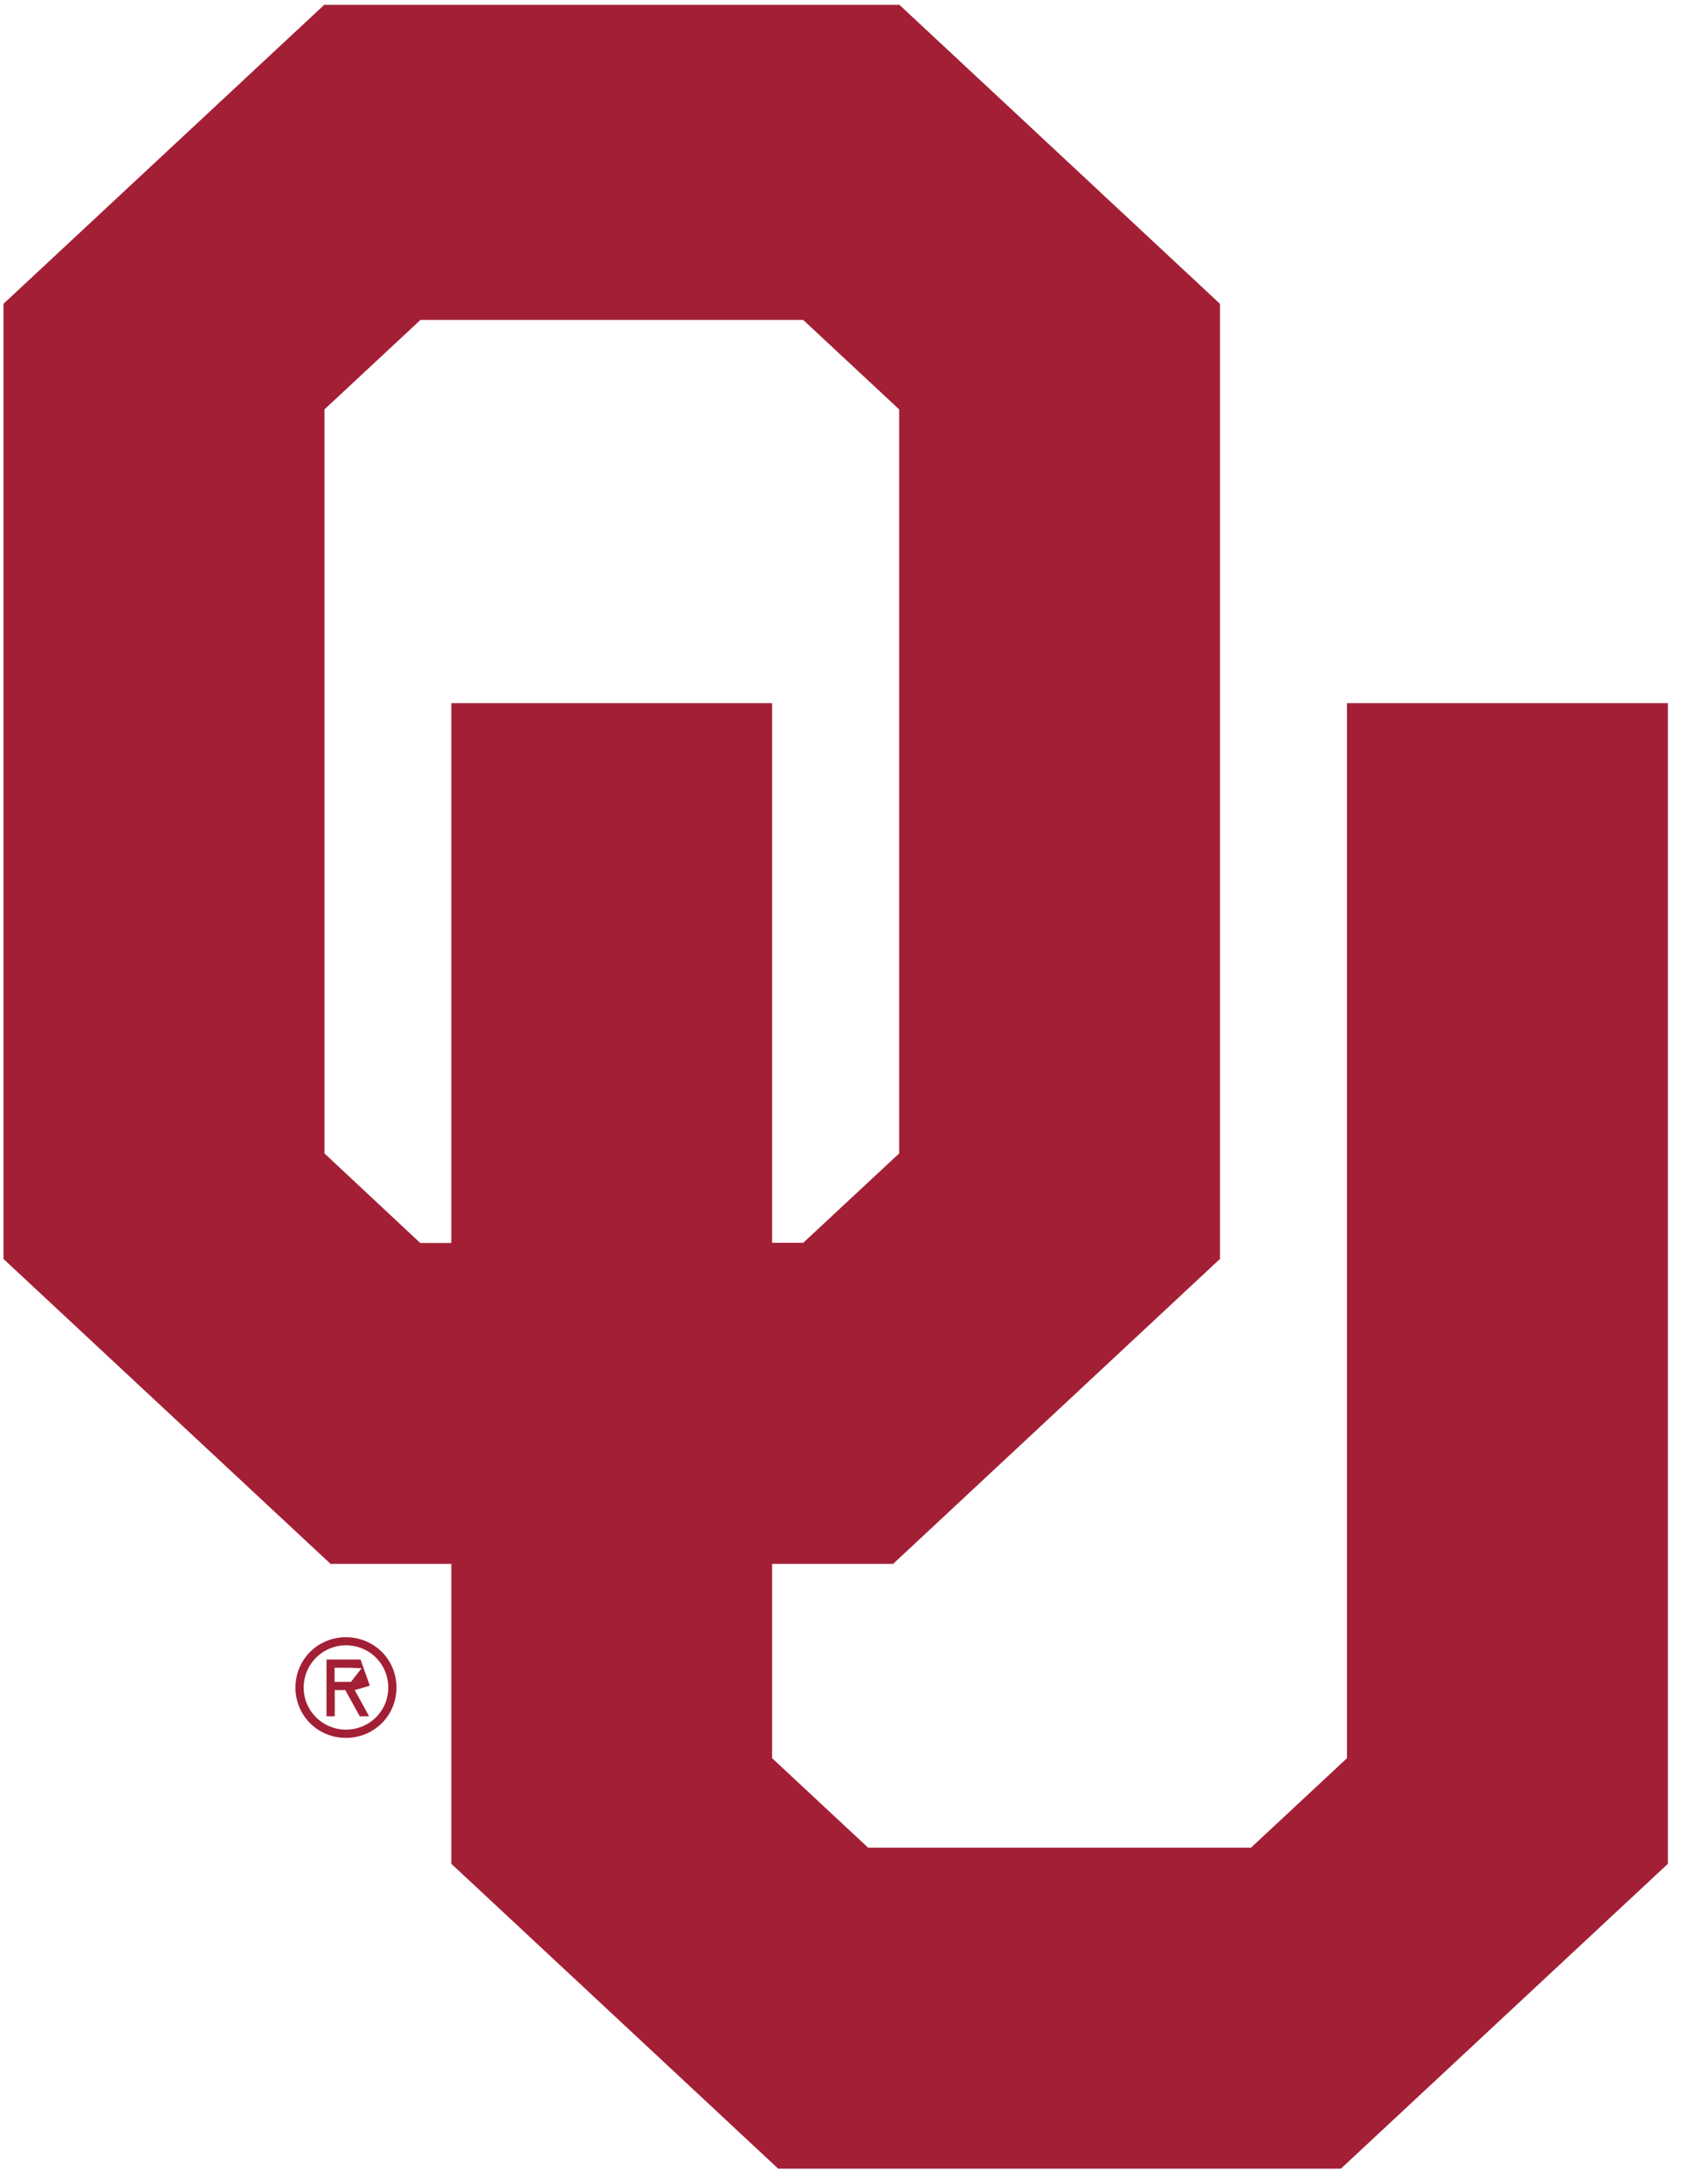 <svg version="1.0" preserveAspectRatio="xMidYMid meet" height="192" viewBox="0 0 112.5 144" zoomAndPan="magnify" width="150" xmlns:xlink="http://www.w3.org/1999/xlink" xmlns="http://www.w3.org/2000/svg"><defs><clipPath id="dad33057c1"><path clip-rule="nonzero" d="M 0 0.32 L 110 0.32 L 110 143 L 0 143 Z M 0 0.32"></path></clipPath><clipPath id="44658e81f1"><path clip-rule="nonzero" d="M 52.965 21.094 L 59.293 26.992 L 59.293 76.051 L 52.965 81.945 L 50.918 81.945 L 50.918 46.363 L 29.762 46.363 L 29.762 81.957 L 27.715 81.957 L 21.398 76.051 L 21.398 26.992 L 27.727 21.094 Z M 88.824 46.363 L 88.824 115.926 L 82.496 121.824 L 57.246 121.824 L 50.918 115.926 L 50.918 103.113 L 58.895 103.113 L 80.449 83.008 L 80.449 20.031 L 58.895 -0.07 L 21.797 -0.07 L 0.23 20.031 L 0.23 83.008 L 21.797 103.113 L 29.762 103.113 L 29.762 122.887 L 51.316 142.988 L 88.426 142.988 L 109.988 122.887 L 109.988 46.363 Z M 88.824 46.363"></path></clipPath><clipPath id="aa0e6d1c9e"><path clip-rule="nonzero" d="M 19.238 107.66 L 26.32 107.66 L 26.32 114.738 L 19.238 114.738 Z M 19.238 107.66"></path></clipPath><clipPath id="f5c044df58"><path clip-rule="nonzero" d="M 23 109.961 L 23.844 109.996 L 23.145 110.891 L 22.062 110.891 L 22.062 109.961 Z M 23.391 111.434 L 24.387 111.145 L 23.777 109.418 L 21.531 109.418 L 21.531 113.16 L 22.074 113.16 L 22.074 111.434 L 22.77 111.434 L 23.723 113.16 L 24.34 113.16 Z M 22.812 114.586 C 24.672 114.586 26.145 113.117 26.145 111.266 C 26.145 109.418 24.672 107.949 22.812 107.949 C 20.953 107.949 19.484 109.418 19.484 111.266 C 19.484 113.117 20.953 114.586 22.812 114.586 M 22.812 108.48 C 24.34 108.48 25.602 109.684 25.602 111.266 C 25.602 112.852 24.328 114.043 22.812 114.043 C 21.297 114.043 20.027 112.828 20.027 111.266 C 20.027 109.707 21.297 108.48 22.812 108.48"></path></clipPath></defs><g clip-path="url(#dad33057c1)"><g clip-path="url(#44658e81f1)"><rect fill-opacity="1" height="172.8" y="-14.4" fill="#a31f36" width="135" x="-11.25"></rect></g></g><g clip-path="url(#aa0e6d1c9e)"><g clip-path="url(#f5c044df58)"><rect fill-opacity="1" height="172.8" y="-14.4" fill="#a31f36" width="135" x="-11.25"></rect></g></g></svg>